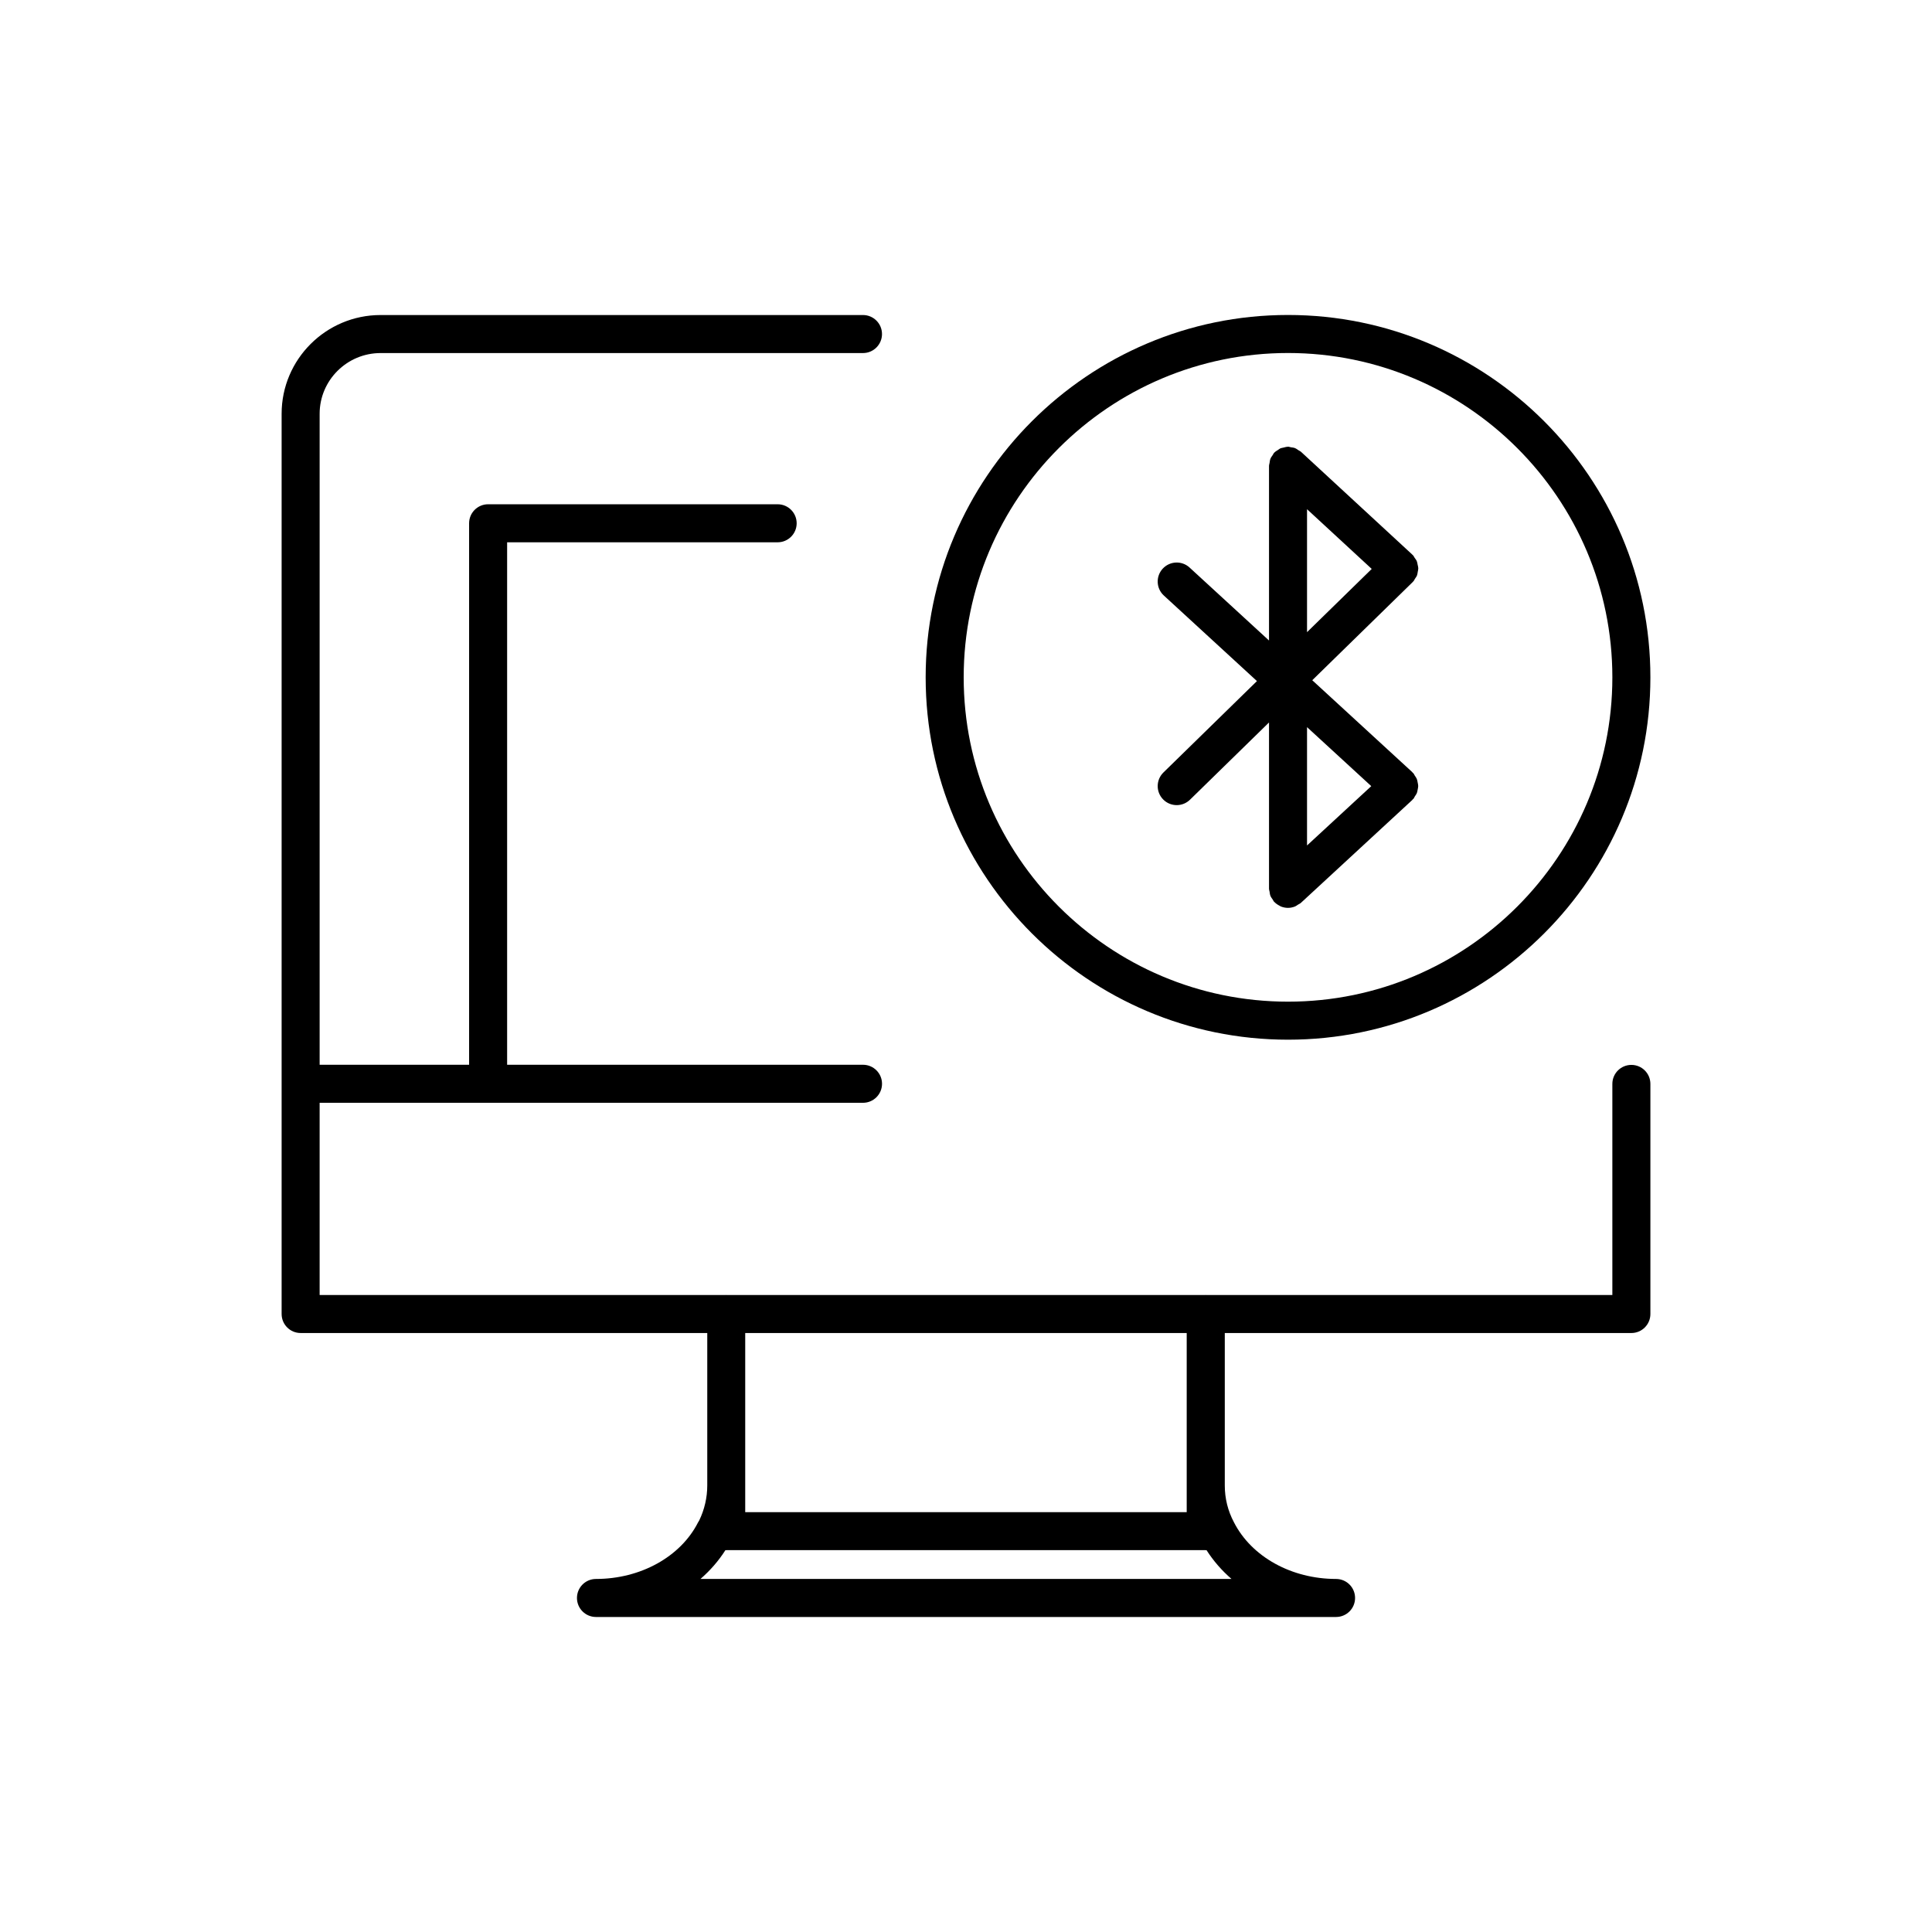 <?xml version="1.0" encoding="UTF-8"?>
<!-- The Best Svg Icon site in the world: iconSvg.co, Visit us! https://iconsvg.co -->
<svg fill="#000000" width="800px" height="800px" version="1.1" viewBox="144 144 512 512" xmlns="http://www.w3.org/2000/svg">
 <g>
  <path d="m485.34 419.53c52.949 0 96.031-43.074 96.031-96.027 0-52.949-43.082-96.031-96.031-96.031-52.949 0-96.031 43.074-96.031 96.031 0.004 52.953 43.086 96.027 96.031 96.027zm0-181.98c47.398 0 85.953 38.562 85.953 85.953 0 47.395-38.555 85.949-85.953 85.949-47.398 0-85.953-38.555-85.953-85.949 0.004-47.391 38.559-85.953 85.953-85.953z"/>
  <path d="m576.33 426.21c-2.785 0-5.039 2.254-5.039 5.039v55.938h-107.69c-0.023 0-0.051-0.016-0.074-0.016s-0.051 0.016-0.074 0.016h-126.92c-0.023 0-0.047-0.016-0.074-0.016-0.031 0-0.047 0.016-0.074 0.016h-107.68v-50.934h144c2.781 0 5.039-2.254 5.039-5.039s-2.258-5.039-5.039-5.039h-94.312v-138.46h71.691c2.781 0 5.039-2.258 5.039-5.039s-2.258-5.039-5.039-5.039h-76.73c-2.781 0-5.039 2.258-5.039 5.039v143.5h-39.609v-172.52c0-8.871 7.246-16.09 16.152-16.09h127.84c2.781 0 5.039-2.258 5.039-5.039s-2.258-5.039-5.039-5.039h-127.84c-14.465 0-26.227 11.738-26.227 26.168v238.57c0 2.785 2.258 5.039 5.039 5.039h107.76v40.395 0.012c0 3.168-0.73 6.352-2.117 9.238-0.125 0.18-0.242 0.379-0.344 0.578-4.621 9.082-15.23 14.953-27.031 14.953-2.781 0-5.039 2.254-5.039 5.039s2.258 5.039 5.039 5.039h196.13c2.785 0 5.039-2.254 5.039-5.039s-2.254-5.039-5.039-5.039c-11.805 0-22.41-5.871-27.07-15.035-1.602-3.023-2.418-6.297-2.418-9.738v-40.406l107.75 0.004c2.785 0 5.039-2.254 5.039-5.039v-60.977c0-2.785-2.254-5.039-5.039-5.039zm-246.7 136.23c2.578-2.238 4.805-4.793 6.613-7.633h0.109c0.035 0 0.066 0.02 0.102 0.02 0.035 0 0.066-0.02 0.102-0.02h126.88c0.035 0 0.066 0.02 0.102 0.02s0.066-0.02 0.102-0.02h0.105c1.812 2.836 4.039 5.391 6.621 7.633zm128.86-17.703h-117v-47.469h117z"/>
  <path d="m452.24 355.85c0.984 1.012 2.293 1.516 3.602 1.516 1.27 0 2.543-0.48 3.523-1.438l20.938-20.465v44.102c0 0.258 0.105 0.484 0.145 0.73 0.055 0.371 0.086 0.742 0.223 1.094 0.141 0.367 0.383 0.676 0.605 0.996 0.137 0.195 0.203 0.418 0.363 0.594 0.02 0.02 0.055 0.031 0.074 0.051 0.414 0.434 0.918 0.77 1.461 1.039 0.07 0.031 0.121 0.102 0.191 0.125 0.605 0.258 1.273 0.402 1.977 0.402 0.641 0 1.273-0.137 1.879-0.379 0.273-0.109 0.484-0.301 0.73-0.453 0.273-0.168 0.57-0.281 0.812-0.504l29.5-27.246c0.055-0.051 0.074-0.121 0.125-0.176 0.051-0.051 0.109-0.066 0.16-0.117 0.188-0.203 0.262-0.453 0.406-0.676 0.188-0.289 0.398-0.551 0.523-0.855 0.121-0.309 0.16-0.625 0.223-0.941 0.059-0.316 0.141-0.621 0.141-0.938 0-0.324-0.086-0.629-0.145-0.953-0.066-0.312-0.102-0.625-0.223-0.922-0.125-0.316-0.336-0.586-0.527-0.871-0.145-0.215-0.223-0.465-0.402-0.66-0.051-0.051-0.109-0.07-0.16-0.117-0.055-0.055-0.074-0.121-0.125-0.176l-26.496-24.344 26.605-26c0.035-0.035 0.047-0.086 0.082-0.117 0.031-0.031 0.07-0.039 0.102-0.07 0.191-0.211 0.277-0.469 0.43-0.699 0.195-0.301 0.422-0.574 0.543-0.902 0.117-0.297 0.133-0.605 0.191-0.918 0.059-0.324 0.152-0.641 0.145-0.973-0.004-0.324-0.105-0.625-0.172-0.941-0.066-0.316-0.098-0.629-0.223-0.938-0.133-0.316-0.367-0.59-0.57-0.883-0.156-0.227-0.246-0.488-0.449-0.691-0.031-0.031-0.07-0.039-0.102-0.07-0.035-0.035-0.051-0.082-0.086-0.109l-29.5-27.242c-0.188-0.172-0.422-0.242-0.629-0.383-0.316-0.215-0.605-0.441-0.969-0.586-0.336-0.133-0.699-0.156-1.055-0.211-0.262-0.039-0.5-0.156-0.766-0.156-0.039 0-0.07 0.02-0.105 0.02-0.387 0.012-0.75 0.133-1.129 0.227-0.266 0.07-0.543 0.082-0.785 0.188-0.227 0.102-0.414 0.289-0.625 0.418-0.344 0.215-0.699 0.418-0.984 0.715-0.02 0.02-0.055 0.031-0.074 0.055-0.16 0.176-0.227 0.398-0.359 0.594-0.227 0.324-0.469 0.629-0.609 1.004-0.137 0.352-0.168 0.719-0.223 1.09-0.039 0.246-0.145 0.473-0.145 0.734v46.32l-21.055-19.34c-2.047-1.883-5.231-1.742-7.117 0.301-1.883 2.051-1.75 5.238 0.301 7.117l24.672 22.672-24.789 24.227c-1.984 1.953-2.023 5.141-0.074 7.133zm38.137-19.152 17.023 15.637-17.023 15.723zm0-25.168v-32.586l17.145 15.828z"/>
 </g>
</svg>